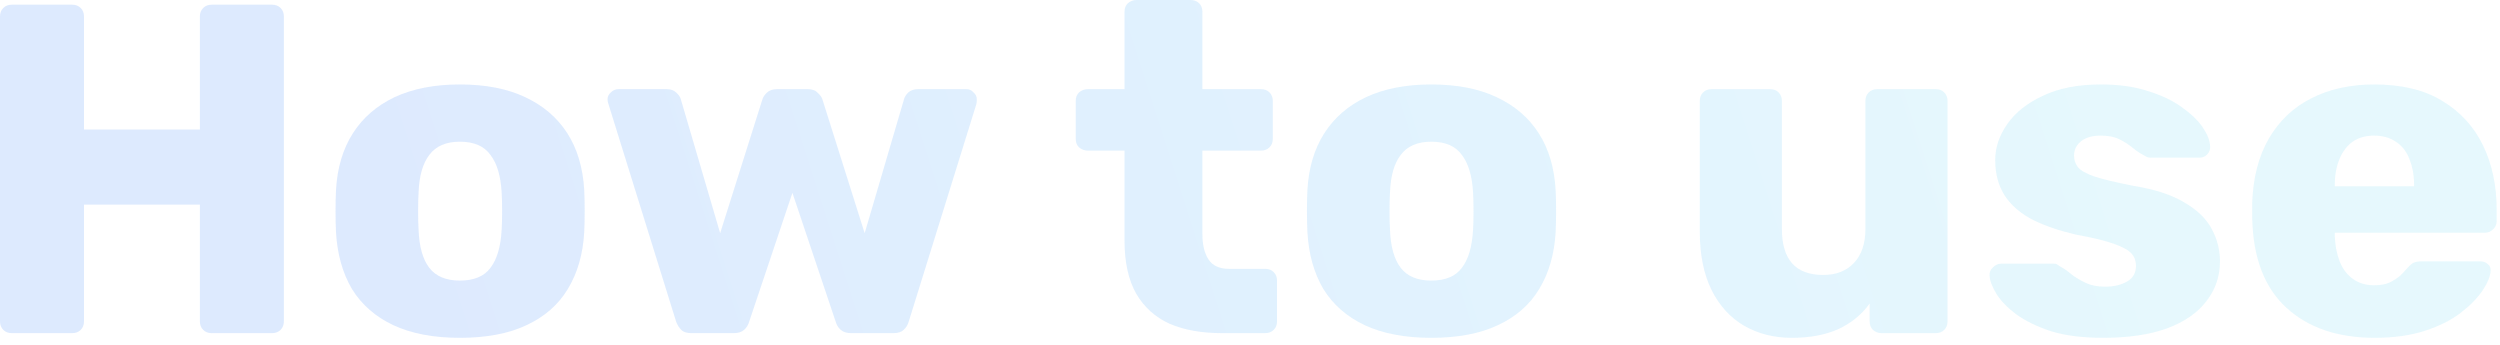 <svg width="341" height="47" viewBox="0 0 341 47" fill="none" xmlns="http://www.w3.org/2000/svg">
<path d="M1.6 45.44C1.131 45.44 0.747 45.291 0.448 44.992C0.149 44.693 0 44.309 0 43.84V2.24C0 1.771 0.149 1.387 0.448 1.088C0.747 0.789 1.131 0.64 1.6 0.64H9.856C10.325 0.64 10.709 0.789 11.008 1.088C11.307 1.387 11.456 1.771 11.456 2.24V17.664H27.264V2.24C27.264 1.771 27.413 1.387 27.712 1.088C28.011 0.789 28.395 0.64 28.864 0.64H37.12C37.589 0.64 37.973 0.789 38.272 1.088C38.571 1.387 38.72 1.771 38.72 2.24V43.84C38.72 44.309 38.571 44.693 38.272 44.992C37.973 45.291 37.589 45.44 37.12 45.44H28.864C28.395 45.44 28.011 45.291 27.712 44.992C27.413 44.693 27.264 44.309 27.264 43.84V27.904H11.456V43.84C11.456 44.309 11.307 44.693 11.008 44.992C10.709 45.291 10.325 45.44 9.856 45.44H1.6Z" fill="url(#paint0_linear_523_14991)" fill-opacity="0.15"/>
<path d="M62.727 46.08C59.144 46.08 56.114 45.504 53.639 44.352C51.208 43.2 49.33 41.557 48.008 39.424C46.727 37.248 46.002 34.667 45.831 31.68C45.789 30.827 45.767 29.867 45.767 28.8C45.767 27.691 45.789 26.731 45.831 25.92C46.002 22.891 46.77 20.309 48.136 18.176C49.501 16.043 51.4 14.4 53.831 13.248C56.306 12.096 59.272 11.52 62.727 11.52C66.226 11.52 69.192 12.096 71.624 13.248C74.098 14.4 76.018 16.043 77.383 18.176C78.749 20.309 79.517 22.891 79.688 25.92C79.73 26.731 79.751 27.691 79.751 28.8C79.751 29.867 79.73 30.827 79.688 31.68C79.517 34.667 78.77 37.248 77.448 39.424C76.168 41.557 74.29 43.2 71.816 44.352C69.383 45.504 66.354 46.08 62.727 46.08ZM62.727 38.272C64.647 38.272 66.034 37.696 66.888 36.544C67.784 35.392 68.296 33.664 68.424 31.36C68.466 30.72 68.487 29.867 68.487 28.8C68.487 27.733 68.466 26.88 68.424 26.24C68.296 23.979 67.784 22.272 66.888 21.12C66.034 19.925 64.647 19.328 62.727 19.328C60.85 19.328 59.464 19.925 58.568 21.12C57.672 22.272 57.181 23.979 57.096 26.24C57.053 26.88 57.032 27.733 57.032 28.8C57.032 29.867 57.053 30.72 57.096 31.36C57.181 33.664 57.672 35.392 58.568 36.544C59.464 37.696 60.85 38.272 62.727 38.272Z" fill="url(#paint1_linear_523_14991)" fill-opacity="0.15"/>
<path d="M94.326 45.44C93.686 45.44 93.217 45.291 92.918 44.992C92.619 44.693 92.385 44.309 92.214 43.84L82.998 14.208C82.913 13.995 82.87 13.781 82.87 13.568C82.87 13.184 83.019 12.864 83.318 12.608C83.617 12.309 83.958 12.16 84.342 12.16H90.934C91.489 12.16 91.915 12.309 92.214 12.608C92.555 12.907 92.769 13.205 92.854 13.504L98.23 31.808L103.99 13.568C104.075 13.269 104.267 12.971 104.566 12.672C104.907 12.331 105.377 12.16 105.974 12.16H110.198C110.795 12.16 111.243 12.331 111.542 12.672C111.883 12.971 112.097 13.269 112.182 13.568L117.942 31.808L123.318 13.504C123.403 13.205 123.595 12.907 123.894 12.608C124.235 12.309 124.683 12.16 125.238 12.16H131.83C132.214 12.16 132.534 12.309 132.79 12.608C133.089 12.864 133.238 13.184 133.238 13.568C133.238 13.781 133.217 13.995 133.174 14.208L123.958 43.84C123.83 44.309 123.595 44.693 123.254 44.992C122.955 45.291 122.486 45.44 121.846 45.44H116.086C115.489 45.44 115.019 45.291 114.678 44.992C114.337 44.693 114.102 44.309 113.974 43.84L108.086 26.304L102.198 43.84C102.07 44.309 101.835 44.693 101.494 44.992C101.153 45.291 100.683 45.44 100.086 45.44H94.326Z" fill="url(#paint2_linear_523_14991)" fill-opacity="0.15"/>
<path d="M166.633 45.44C163.902 45.44 161.534 45.013 159.529 44.16C157.566 43.264 156.051 41.899 154.984 40.064C153.918 38.187 153.385 35.776 153.385 32.832V20.544H148.393C147.923 20.544 147.518 20.395 147.176 20.096C146.878 19.797 146.729 19.413 146.729 18.944V13.76C146.729 13.291 146.878 12.907 147.176 12.608C147.518 12.309 147.923 12.16 148.393 12.16H153.385V1.6C153.385 1.131 153.534 0.747 153.833 0.448C154.174 0.149 154.558 0 154.984 0H162.408C162.878 0 163.262 0.149 163.561 0.448C163.859 0.747 164.008 1.131 164.008 1.6V12.16H172.008C172.478 12.16 172.862 12.309 173.161 12.608C173.459 12.907 173.609 13.291 173.609 13.76V18.944C173.609 19.413 173.459 19.797 173.161 20.096C172.862 20.395 172.478 20.544 172.008 20.544H164.008V31.936C164.008 33.387 164.286 34.539 164.84 35.392C165.395 36.245 166.334 36.672 167.656 36.672H172.585C173.054 36.672 173.438 36.821 173.736 37.12C174.035 37.419 174.184 37.803 174.184 38.272V43.84C174.184 44.309 174.035 44.693 173.736 44.992C173.438 45.291 173.054 45.44 172.585 45.44H166.633Z" fill="url(#paint3_linear_523_14991)" fill-opacity="0.15"/>
<path d="M195.227 46.08C191.643 46.08 188.614 45.504 186.139 44.352C183.707 43.2 181.83 41.557 180.508 39.424C179.228 37.248 178.502 34.667 178.331 31.68C178.289 30.827 178.268 29.867 178.268 28.8C178.268 27.691 178.289 26.731 178.331 25.92C178.502 22.891 179.27 20.309 180.635 18.176C182.001 16.043 183.899 14.4 186.331 13.248C188.806 12.096 191.771 11.52 195.227 11.52C198.726 11.52 201.692 12.096 204.124 13.248C206.598 14.4 208.518 16.043 209.883 18.176C211.249 20.309 212.017 22.891 212.188 25.92C212.23 26.731 212.251 27.691 212.251 28.8C212.251 29.867 212.23 30.827 212.188 31.68C212.017 34.667 211.27 37.248 209.947 39.424C208.667 41.557 206.79 43.2 204.316 44.352C201.884 45.504 198.854 46.08 195.227 46.08ZM195.227 38.272C197.147 38.272 198.534 37.696 199.387 36.544C200.283 35.392 200.796 33.664 200.924 31.36C200.966 30.72 200.988 29.867 200.988 28.8C200.988 27.733 200.966 26.88 200.924 26.24C200.796 23.979 200.283 22.272 199.387 21.12C198.534 19.925 197.147 19.328 195.227 19.328C193.35 19.328 191.964 19.925 191.068 21.12C190.172 22.272 189.681 23.979 189.596 26.24C189.553 26.88 189.531 27.733 189.531 28.8C189.531 29.867 189.553 30.72 189.596 31.36C189.681 33.664 190.172 35.392 191.068 36.544C191.964 37.696 193.35 38.272 195.227 38.272Z" fill="url(#paint4_linear_523_14991)" fill-opacity="0.15"/>
<path d="M244.395 46.08C241.963 46.08 239.787 45.525 237.867 44.416C235.99 43.307 234.518 41.685 233.451 39.552C232.384 37.376 231.851 34.731 231.851 31.616V13.76C231.851 13.291 232 12.907 232.299 12.608C232.598 12.309 232.982 12.16 233.451 12.16H241.451C241.92 12.16 242.304 12.309 242.603 12.608C242.902 12.907 243.051 13.291 243.051 13.76V31.232C243.051 35.413 244.928 37.504 248.683 37.504C250.432 37.504 251.819 36.971 252.843 35.904C253.91 34.795 254.443 33.237 254.443 31.232V13.76C254.443 13.291 254.592 12.907 254.891 12.608C255.19 12.309 255.574 12.16 256.043 12.16H264.043C264.512 12.16 264.896 12.309 265.195 12.608C265.494 12.907 265.643 13.291 265.643 13.76V43.84C265.643 44.309 265.494 44.693 265.195 44.992C264.896 45.291 264.512 45.44 264.043 45.44H256.619C256.192 45.44 255.808 45.291 255.467 44.992C255.168 44.693 255.019 44.309 255.019 43.84V41.408C253.91 42.944 252.459 44.117 250.667 44.928C248.918 45.696 246.827 46.08 244.395 46.08Z" fill="url(#paint5_linear_523_14991)" fill-opacity="0.15"/>
<path d="M286.867 46.08C284.094 46.08 281.726 45.781 279.763 45.184C277.843 44.544 276.264 43.776 275.027 42.88C273.832 41.984 272.936 41.067 272.339 40.128C271.742 39.147 271.422 38.315 271.379 37.632C271.336 37.163 271.486 36.779 271.827 36.48C272.168 36.139 272.531 35.968 272.915 35.968H280.211C280.339 35.968 280.446 35.989 280.531 36.032C280.616 36.075 280.744 36.16 280.915 36.288C281.47 36.587 282.024 36.971 282.579 37.44C283.134 37.867 283.774 38.251 284.499 38.592C285.224 38.933 286.099 39.104 287.123 39.104C288.318 39.104 289.32 38.869 290.131 38.4C290.942 37.931 291.347 37.227 291.347 36.288C291.347 35.605 291.155 35.051 290.771 34.624C290.387 34.155 289.598 33.707 288.403 33.28C287.251 32.853 285.502 32.427 283.155 32C280.936 31.488 278.995 30.827 277.331 30.016C275.667 29.163 274.387 28.075 273.491 26.752C272.595 25.387 272.147 23.744 272.147 21.824C272.147 20.117 272.702 18.475 273.811 16.896C274.92 15.317 276.542 14.037 278.675 13.056C280.808 12.032 283.432 11.52 286.547 11.52C289.022 11.52 291.155 11.819 292.947 12.416C294.782 12.971 296.318 13.696 297.555 14.592C298.835 15.488 299.795 16.405 300.435 17.344C301.075 18.283 301.416 19.136 301.459 19.904C301.502 20.331 301.374 20.715 301.075 21.056C300.776 21.355 300.435 21.504 300.051 21.504H293.395C293.224 21.504 293.054 21.483 292.883 21.44C292.712 21.355 292.563 21.269 292.435 21.184C291.923 20.928 291.411 20.587 290.899 20.16C290.387 19.733 289.79 19.349 289.107 19.008C288.424 18.667 287.571 18.496 286.547 18.496C285.395 18.496 284.499 18.752 283.859 19.264C283.219 19.776 282.899 20.437 282.899 21.248C282.899 21.803 283.07 22.315 283.411 22.784C283.795 23.253 284.542 23.68 285.651 24.064C286.803 24.448 288.574 24.875 290.963 25.344C293.907 25.813 296.254 26.581 298.003 27.648C299.752 28.672 300.99 29.888 301.715 31.296C302.44 32.661 302.803 34.112 302.803 35.648C302.803 37.696 302.184 39.509 300.947 41.088C299.752 42.667 297.96 43.904 295.571 44.8C293.182 45.653 290.28 46.08 286.867 46.08Z" fill="url(#paint6_linear_523_14991)" fill-opacity="0.15"/>
<path d="M323.906 46.08C318.871 46.08 314.861 44.715 311.874 41.984C308.887 39.253 307.33 35.2 307.202 29.824C307.202 29.525 307.202 29.141 307.202 28.672C307.202 28.203 307.202 27.84 307.202 27.584C307.33 24.213 308.077 21.333 309.442 18.944C310.85 16.512 312.77 14.677 315.202 13.44C317.677 12.16 320.557 11.52 323.842 11.52C327.597 11.52 330.69 12.267 333.122 13.76C335.597 15.253 337.453 17.28 338.69 19.84C339.927 22.4 340.546 25.323 340.546 28.608V30.144C340.546 30.613 340.375 30.997 340.034 31.296C339.735 31.595 339.373 31.744 338.946 31.744H318.466C318.466 31.787 318.466 31.851 318.466 31.936C318.466 32.021 318.466 32.107 318.466 32.192C318.509 33.429 318.722 34.56 319.106 35.584C319.49 36.608 320.087 37.419 320.898 38.016C321.709 38.613 322.69 38.912 323.842 38.912C324.695 38.912 325.399 38.784 325.954 38.528C326.551 38.229 327.042 37.909 327.426 37.568C327.81 37.184 328.109 36.864 328.322 36.608C328.706 36.181 329.005 35.925 329.218 35.84C329.474 35.712 329.858 35.648 330.37 35.648H338.306C338.733 35.648 339.074 35.776 339.33 36.032C339.629 36.245 339.757 36.565 339.714 36.992C339.671 37.717 339.309 38.592 338.626 39.616C337.943 40.64 336.941 41.664 335.618 42.688C334.338 43.669 332.717 44.48 330.754 45.12C328.791 45.76 326.509 46.08 323.906 46.08ZM318.466 25.408H329.282V25.28C329.282 23.915 329.069 22.72 328.642 21.696C328.258 20.672 327.639 19.883 326.786 19.328C325.975 18.773 324.994 18.496 323.842 18.496C322.69 18.496 321.709 18.773 320.898 19.328C320.13 19.883 319.533 20.672 319.106 21.696C318.679 22.72 318.466 23.915 318.466 25.28V25.408Z" fill="url(#paint7_linear_523_14991)" fill-opacity="0.15"/>
<defs>
<linearGradient id="paint0_linear_523_14991" x1="64.145" y1="45.44" x2="272.929" y2="-21.512" gradientUnits="userSpaceOnUse">
<stop stop-color="#1E73F7"/>
<stop offset="0.516" stop-color="#33A3F6"/>
<stop offset="1" stop-color="#54CEF2"/>
</linearGradient>
<linearGradient id="paint1_linear_523_14991" x1="64.145" y1="45.44" x2="272.929" y2="-21.512" gradientUnits="userSpaceOnUse">
<stop stop-color="#1E73F7"/>
<stop offset="0.516" stop-color="#33A3F6"/>
<stop offset="1" stop-color="#54CEF2"/>
</linearGradient>
<linearGradient id="paint2_linear_523_14991" x1="64.145" y1="45.44" x2="272.929" y2="-21.512" gradientUnits="userSpaceOnUse">
<stop stop-color="#1E73F7"/>
<stop offset="0.516" stop-color="#33A3F6"/>
<stop offset="1" stop-color="#54CEF2"/>
</linearGradient>
<linearGradient id="paint3_linear_523_14991" x1="64.145" y1="45.44" x2="272.929" y2="-21.512" gradientUnits="userSpaceOnUse">
<stop stop-color="#1E73F7"/>
<stop offset="0.516" stop-color="#33A3F6"/>
<stop offset="1" stop-color="#54CEF2"/>
</linearGradient>
<linearGradient id="paint4_linear_523_14991" x1="64.145" y1="45.44" x2="272.929" y2="-21.512" gradientUnits="userSpaceOnUse">
<stop stop-color="#1E73F7"/>
<stop offset="0.516" stop-color="#33A3F6"/>
<stop offset="1" stop-color="#54CEF2"/>
</linearGradient>
<linearGradient id="paint5_linear_523_14991" x1="64.145" y1="45.44" x2="272.929" y2="-21.512" gradientUnits="userSpaceOnUse">
<stop stop-color="#1E73F7"/>
<stop offset="0.516" stop-color="#33A3F6"/>
<stop offset="1" stop-color="#54CEF2"/>
</linearGradient>
<linearGradient id="paint6_linear_523_14991" x1="64.145" y1="45.44" x2="272.929" y2="-21.512" gradientUnits="userSpaceOnUse">
<stop stop-color="#1E73F7"/>
<stop offset="0.516" stop-color="#33A3F6"/>
<stop offset="1" stop-color="#54CEF2"/>
</linearGradient>
<linearGradient id="paint7_linear_523_14991" x1="64.145" y1="45.44" x2="272.929" y2="-21.512" gradientUnits="userSpaceOnUse">
<stop stop-color="#1E73F7"/>
<stop offset="0.516" stop-color="#33A3F6"/>
<stop offset="1" stop-color="#54CEF2"/>
</linearGradient>
</defs>
</svg>

